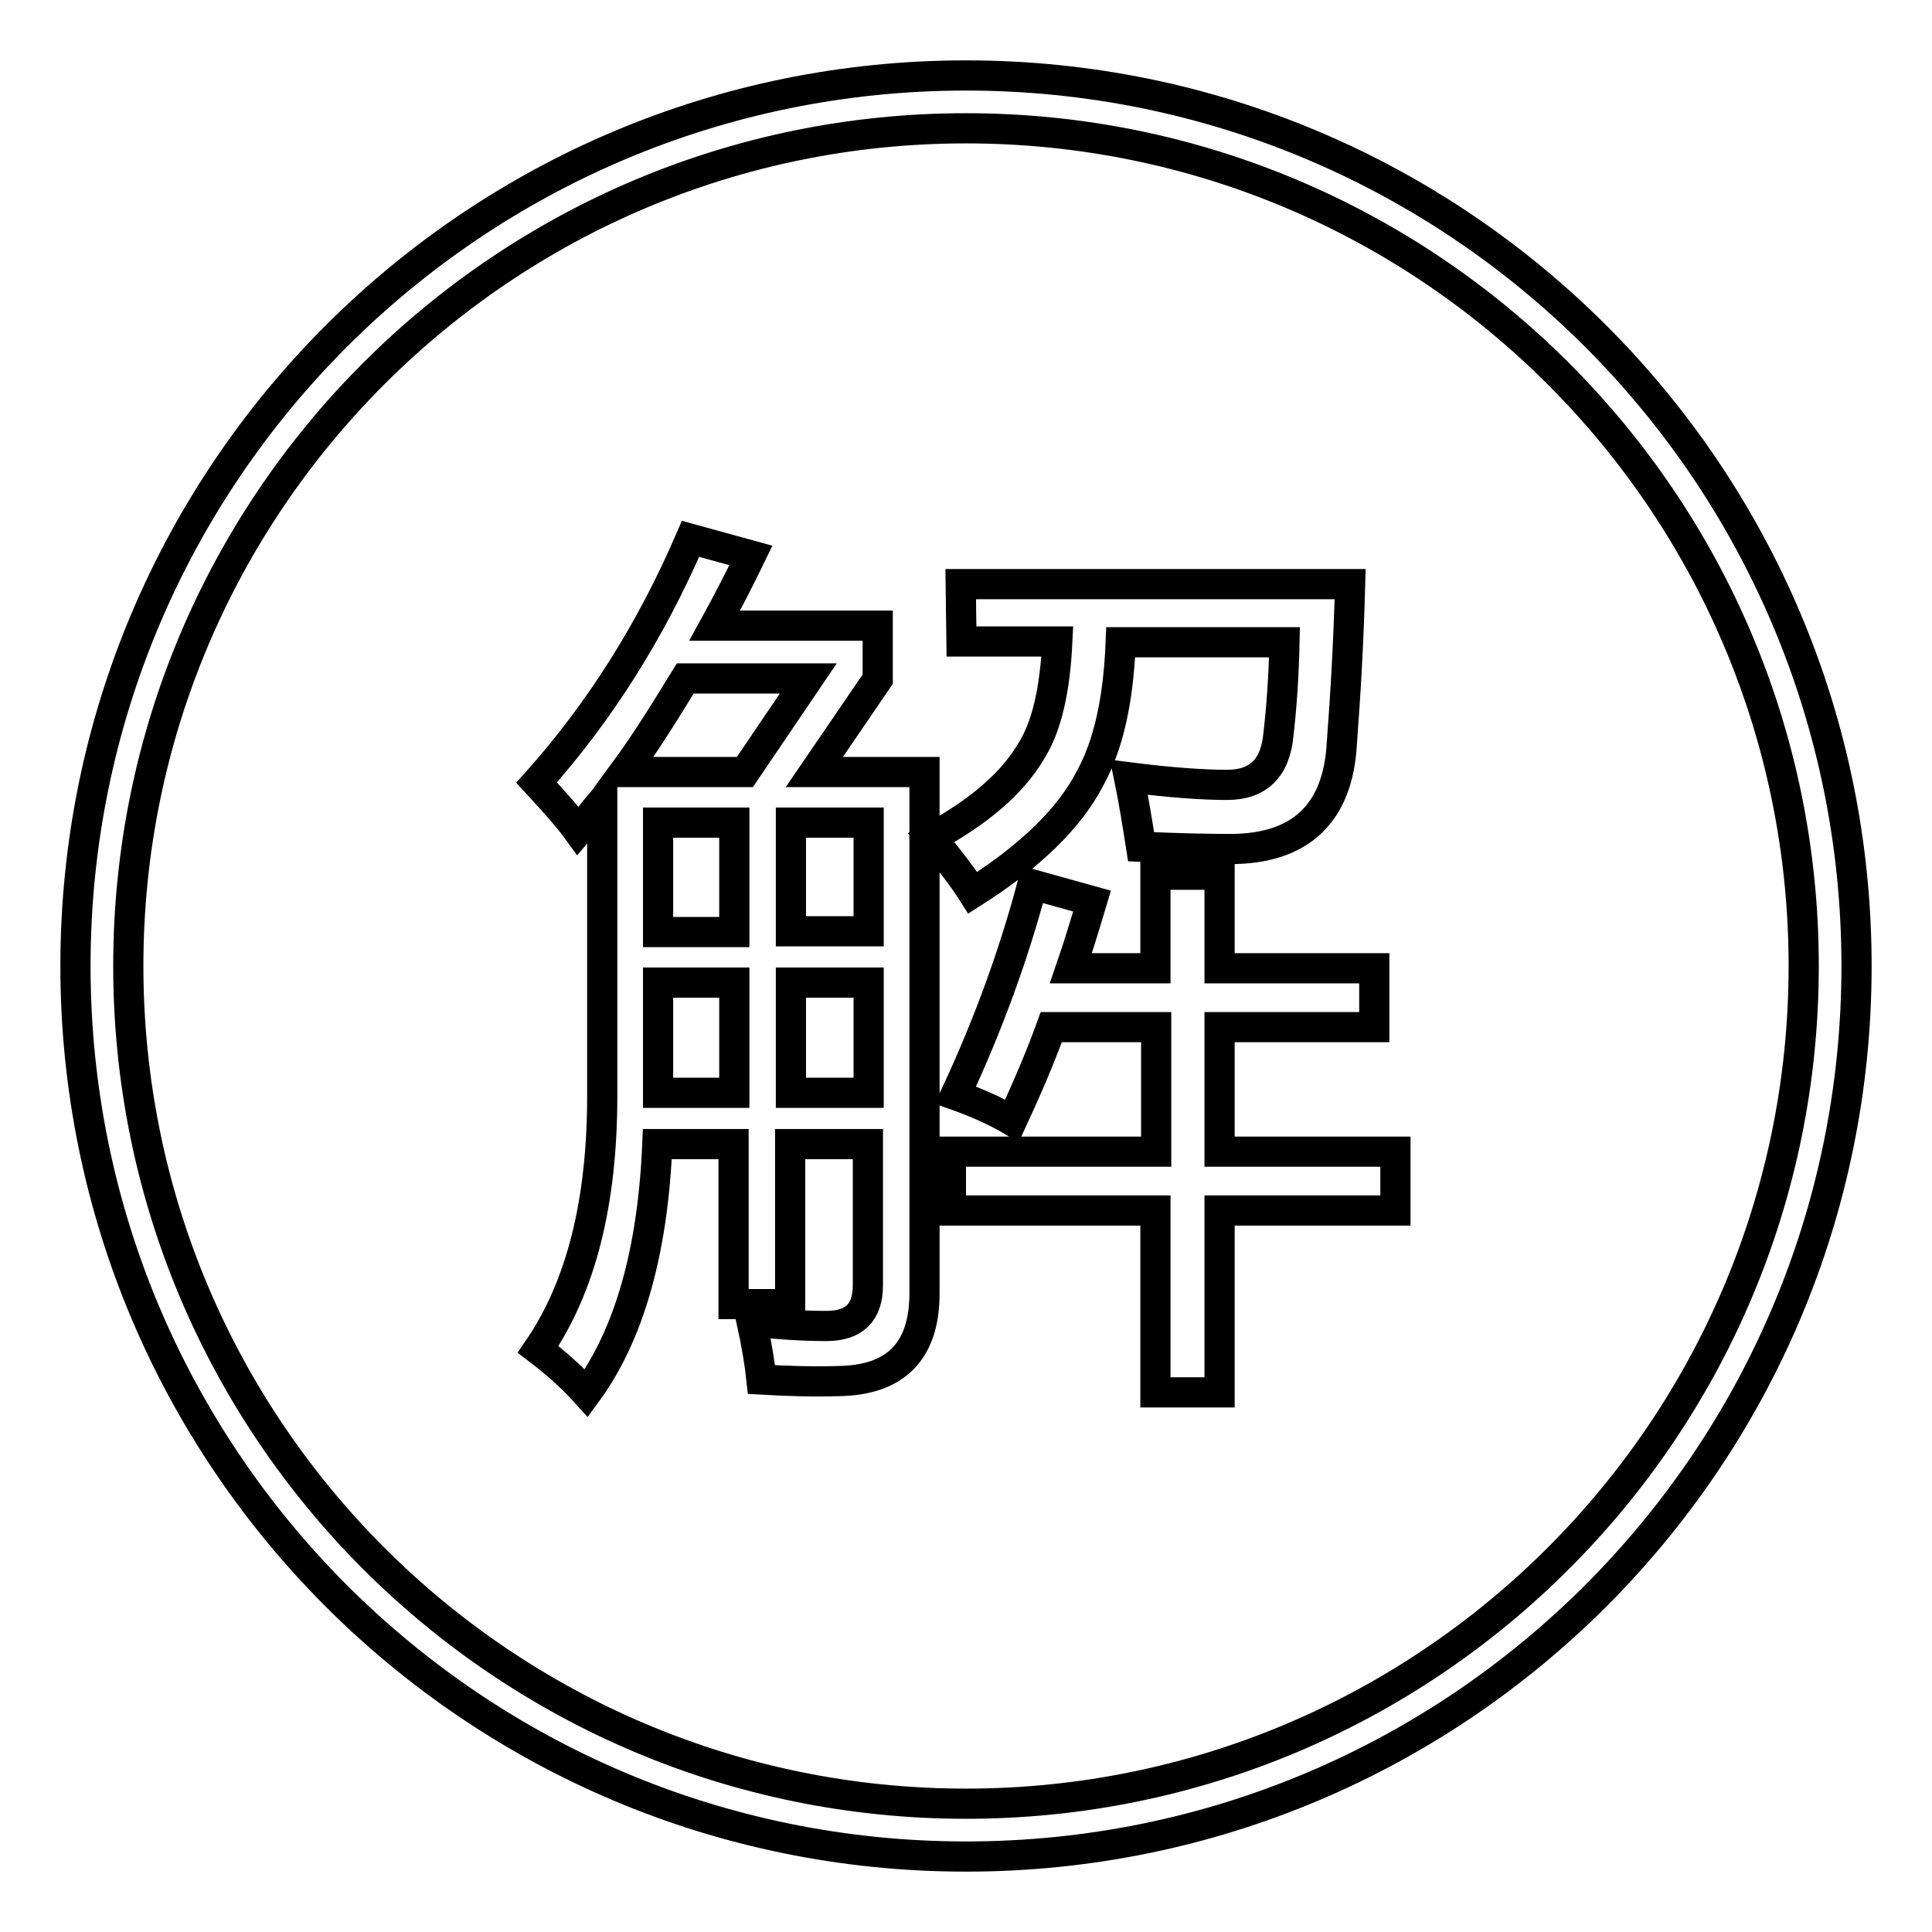 <?xml version="1.0" encoding="utf-8"?>
<!-- Svg Vector Icons : http://www.onlinewebfonts.com/icon -->
<!DOCTYPE svg PUBLIC "-//W3C//DTD SVG 1.1//EN" "http://www.w3.org/Graphics/SVG/1.1/DTD/svg11.dtd">
<svg version="1.1" xmlns="http://www.w3.org/2000/svg" xmlns:xlink="http://www.w3.org/1999/xlink" x="0px" y="0px" viewBox="0 0 256 256" enable-background="new 0 0 256 256" xml:space="preserve">
<g> <path stroke-width="4" fill-opacity="0" stroke="#000000"  d="M128,10C62.8,10,10,62.8,10,128s52.8,118,118,118c65.2,0,118-52.8,118-118S193.2,10,128,10z M128,239 c-61.3,0-111-49.7-111-111C17,66.7,66.7,17,128,17c61.3,0,111,49.7,111,111C239,189.3,189.3,239,128,239z"/> <path stroke-width="4" fill-opacity="0" stroke="#000000"  d="M71.1,103.7c8.3-9.3,15.1-20,20.4-32.3l8,2.2c-1.5,3.1-3.1,6.2-4.8,9.3h21.6V90l-8.4,12.3h14.6v69.1 c0,7.6-3.8,11.5-11.4,11.6c-3.3,0.1-6.7,0-10.2-0.2c-0.2-1.9-0.6-4.5-1.3-7.7c3.7,0.4,7,0.6,9.9,0.6c3.7,0,5.5-1.8,5.5-5.4v-18.7 h-10.3v21.2h-7.5v-21.2H87.1c-0.6,14.4-3.8,25.4-9.4,33c-1.8-2-3.9-3.9-6.4-5.8c5.7-8.3,8.5-19.5,8.5-33.6v-39 c-1.1,1.3-2.1,2.6-3.2,3.9C75.3,108.3,73.4,106.2,71.1,103.7L71.1,103.7z M82.7,102.3h16l8.4-12.4H90.8 C88.1,94.3,85.5,98.5,82.7,102.3z M87.2,123.5h10.1V109H87.2V123.5z M87.2,144.8h10.1v-14.6H87.2V144.8z M115.1,109h-10.3v14.4 h10.3V109z M104.8,144.8h10.3v-14.6h-10.3V144.8z M127.3,77.4h51.6c-0.2,7.5-0.6,14.5-1.1,21.1c-0.5,9.3-5.5,14-14.8,14 c-3.2,0-7.1-0.1-11.8-0.3c-0.5-3.2-1-6.3-1.6-9.2c5.5,0.7,9.8,1,13,1c4.1,0,6.4-2.2,6.8-6.7c0.4-3.4,0.7-7.5,0.8-12.2h-21.7 c-0.3,7.6-1.6,13.6-4.1,18.1c-2.7,5.2-7.8,10.2-15.5,15.1c-1.2-1.9-3.1-4.4-5.5-7.3c6.3-3.4,10.7-7.2,13.2-11.4 c2.1-3.3,3.2-8.2,3.5-14.6h-12.7L127.3,77.4L127.3,77.4z M126.1,152.6h27.1v-16.5h-13.9c-1.6,4.4-3.4,8.5-5.2,12.4 c-2.2-1.3-4.7-2.4-7.5-3.4c4.3-9.2,7.7-18.5,10.2-27.9l7.9,2.2c-0.9,3-1.8,6-2.8,8.9h11.2v-12.4h8.5v12.4h20.5v7.8h-20.5v16.5h23.3 v7.8h-23.3v24.1h-8.5v-24.1h-27.1V152.6L126.1,152.6z"/></g>
</svg>